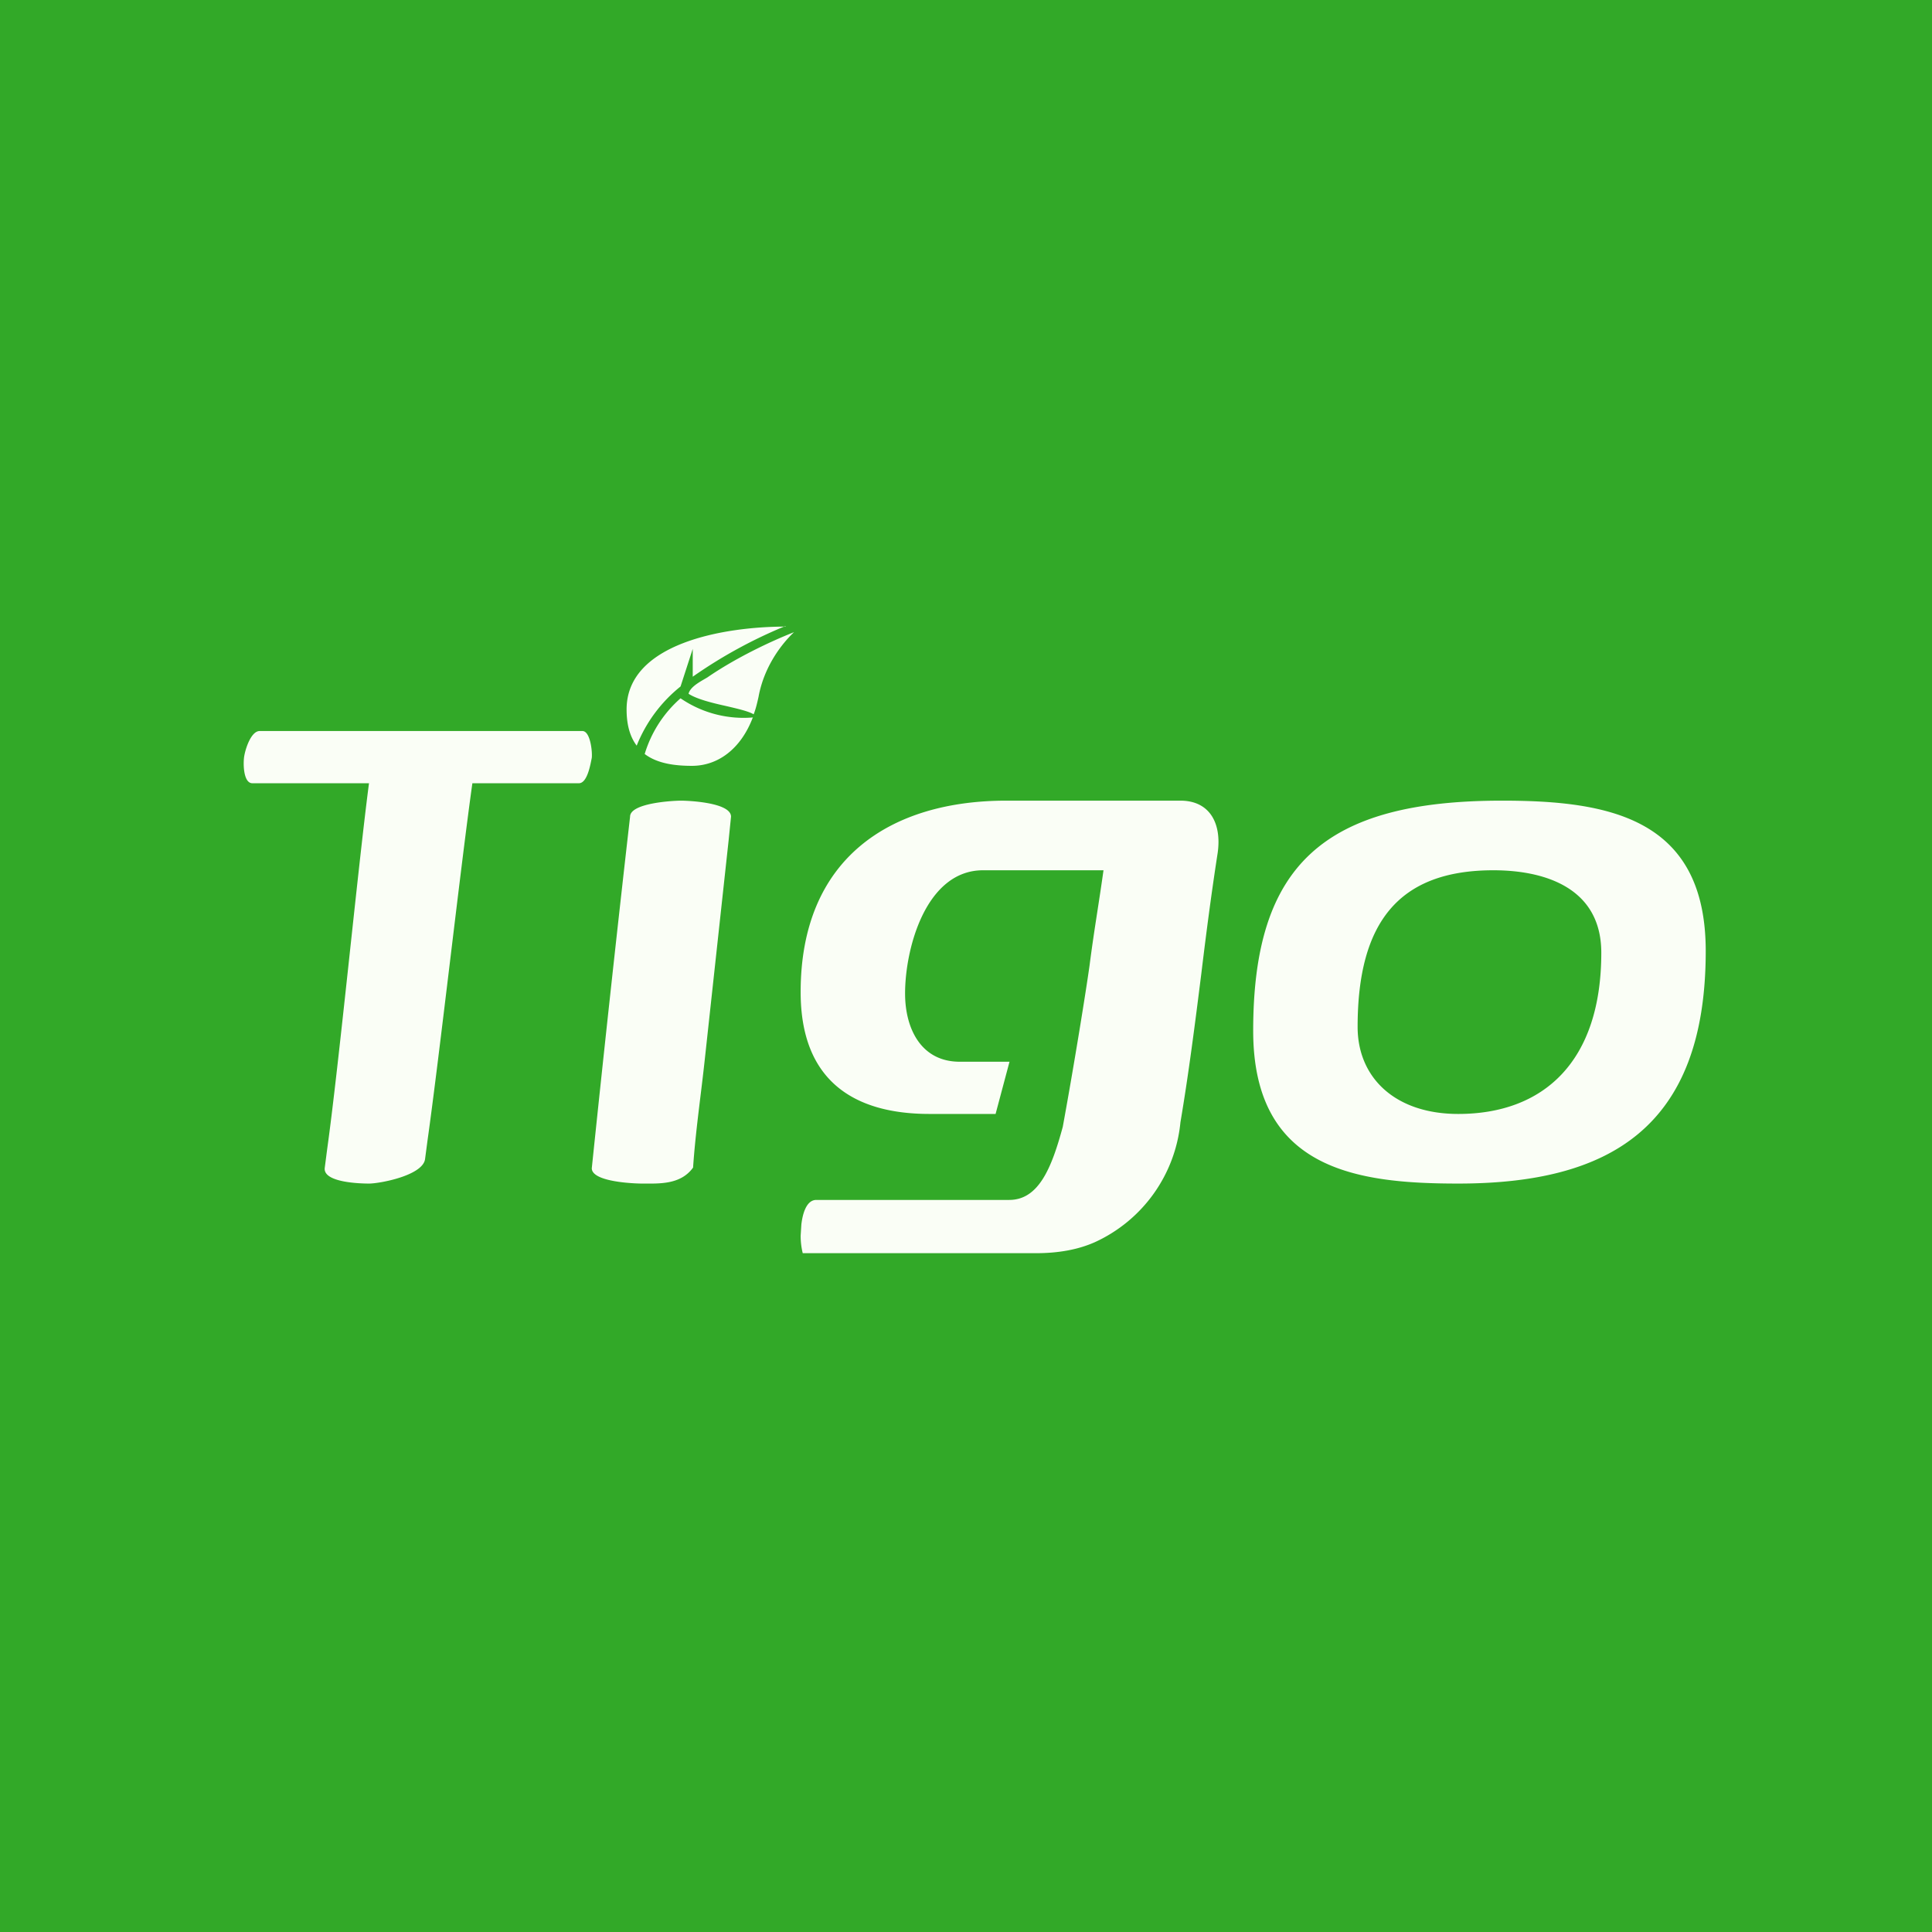 <?xml version="1.0" encoding="UTF-8"?>
<!-- generated by Finnhub -->
<svg viewBox="0 0 55.5 55.5" xmlns="http://www.w3.org/2000/svg">
<path d="M 0,0 H 55.5 V 55.5 H 0 Z" fill="rgb(50, 169, 40)"/>
<path d="M 22.56,17.985 A 13.7,13.7 0 0,0 19.9,19.44 V 18.64 L 19.55,19.72 A 4.14,4.14 0 0,0 18.29,21.42 C 18.11,21.18 18,20.85 18,20.38 C 18,18.47 20.82,18 22.57,18 Z M 22.81,18.16 C 22.1,18.44 21.12,18.91 20.32,19.46 L 20.2,19.53 C 20.03,19.63 19.82,19.76 19.78,19.93 C 20.01,20.08 20.44,20.19 20.85,20.28 C 21.19,20.36 21.5,20.43 21.65,20.52 C 21.71,20.37 21.75,20.2 21.79,20.02 C 21.95,19.14 22.46,18.49 22.81,18.16 Z M 21.63,20.61 A 3.2,3.2 0 0,1 19.55,20.06 A 3.45,3.45 0 0,0 18.52,21.66 C 18.89,21.94 19.4,22 19.88,22 C 20.61,22 21.28,21.53 21.63,20.6 Z M 16.73,21 C 16.96,21 17.02,21.6 17,21.77 C 16.96,21.97 16.87,22.5 16.63,22.5 H 13.57 C 13.24,24.84 12.61,30.44 12.28,32.77 L 12.21,33.3 C 12.14,33.77 10.91,34 10.6,34 C 10.39,34 9.26,33.98 9.33,33.54 L 9.4,33 C 9.73,30.64 10.29,24.86 10.6,22.5 H 7.25 C 6.98,22.5 6.98,21.89 7.02,21.7 C 7.06,21.48 7.22,21 7.46,21 H 16.73 Z M 21,23.46 L 20.93,24.15 L 20.24,30.49 C 20.13,31.5 19.98,32.51 19.91,33.54 C 19.55,34.04 18.93,34 18.44,34 C 18.25,34 17,33.96 17,33.56 A 984.89,984.89 0 0,1 18.1,23.46 C 18.1,23.06 19.37,23 19.56,23 C 19.76,23 21,23.05 21,23.46 Z M 43.15,23 C 46.2,23 49,23.49 49,27.32 C 49,32.42 46.2,34 41.89,34 C 38.99,34 36,33.61 36,29.61 C 36,24.85 38.03,23 43.15,23 Z M 42.9,25 C 40.18,25 39,26.5 39,29.5 C 39,30.96 40.08,32 41.89,32 C 44.34,32 46,30.5 46,27.37 C 46,25.5 44.37,25 42.9,25 Z M 34.98,24.5 C 35.1,23.65 34.75,23 33.91,23 H 28.91 C 25.57,23 23,24.66 23,28.5 C 23,31.02 24.5,32 26.7,32 H 28.6 L 29,30.5 H 27.57 C 26.46,30.5 26,29.55 26,28.54 C 26,27.24 26.6,25 28.24,25 H 31.7 C 31.56,26 31.43,26.72 31.3,27.73 C 31.2,28.45 30.86,30.57 30.53,32.37 C 30.21,33.55 29.84,34.47 28.99,34.47 H 23.45 C 23.15,34.47 23.05,34.91 23.02,35.18 L 23,35.5 C 23,35.67 23.02,35.84 23.06,36 H 29.76 C 30.4,36 30.97,35.9 31.46,35.68 A 4.24,4.24 0 0,0 33.91,32.24 C 34.15,30.82 34.33,29.4 34.51,27.97 C 34.65,26.81 34.8,25.66 34.98,24.5 Z" fill="rgb(250, 254, 246)"/>
</svg>
